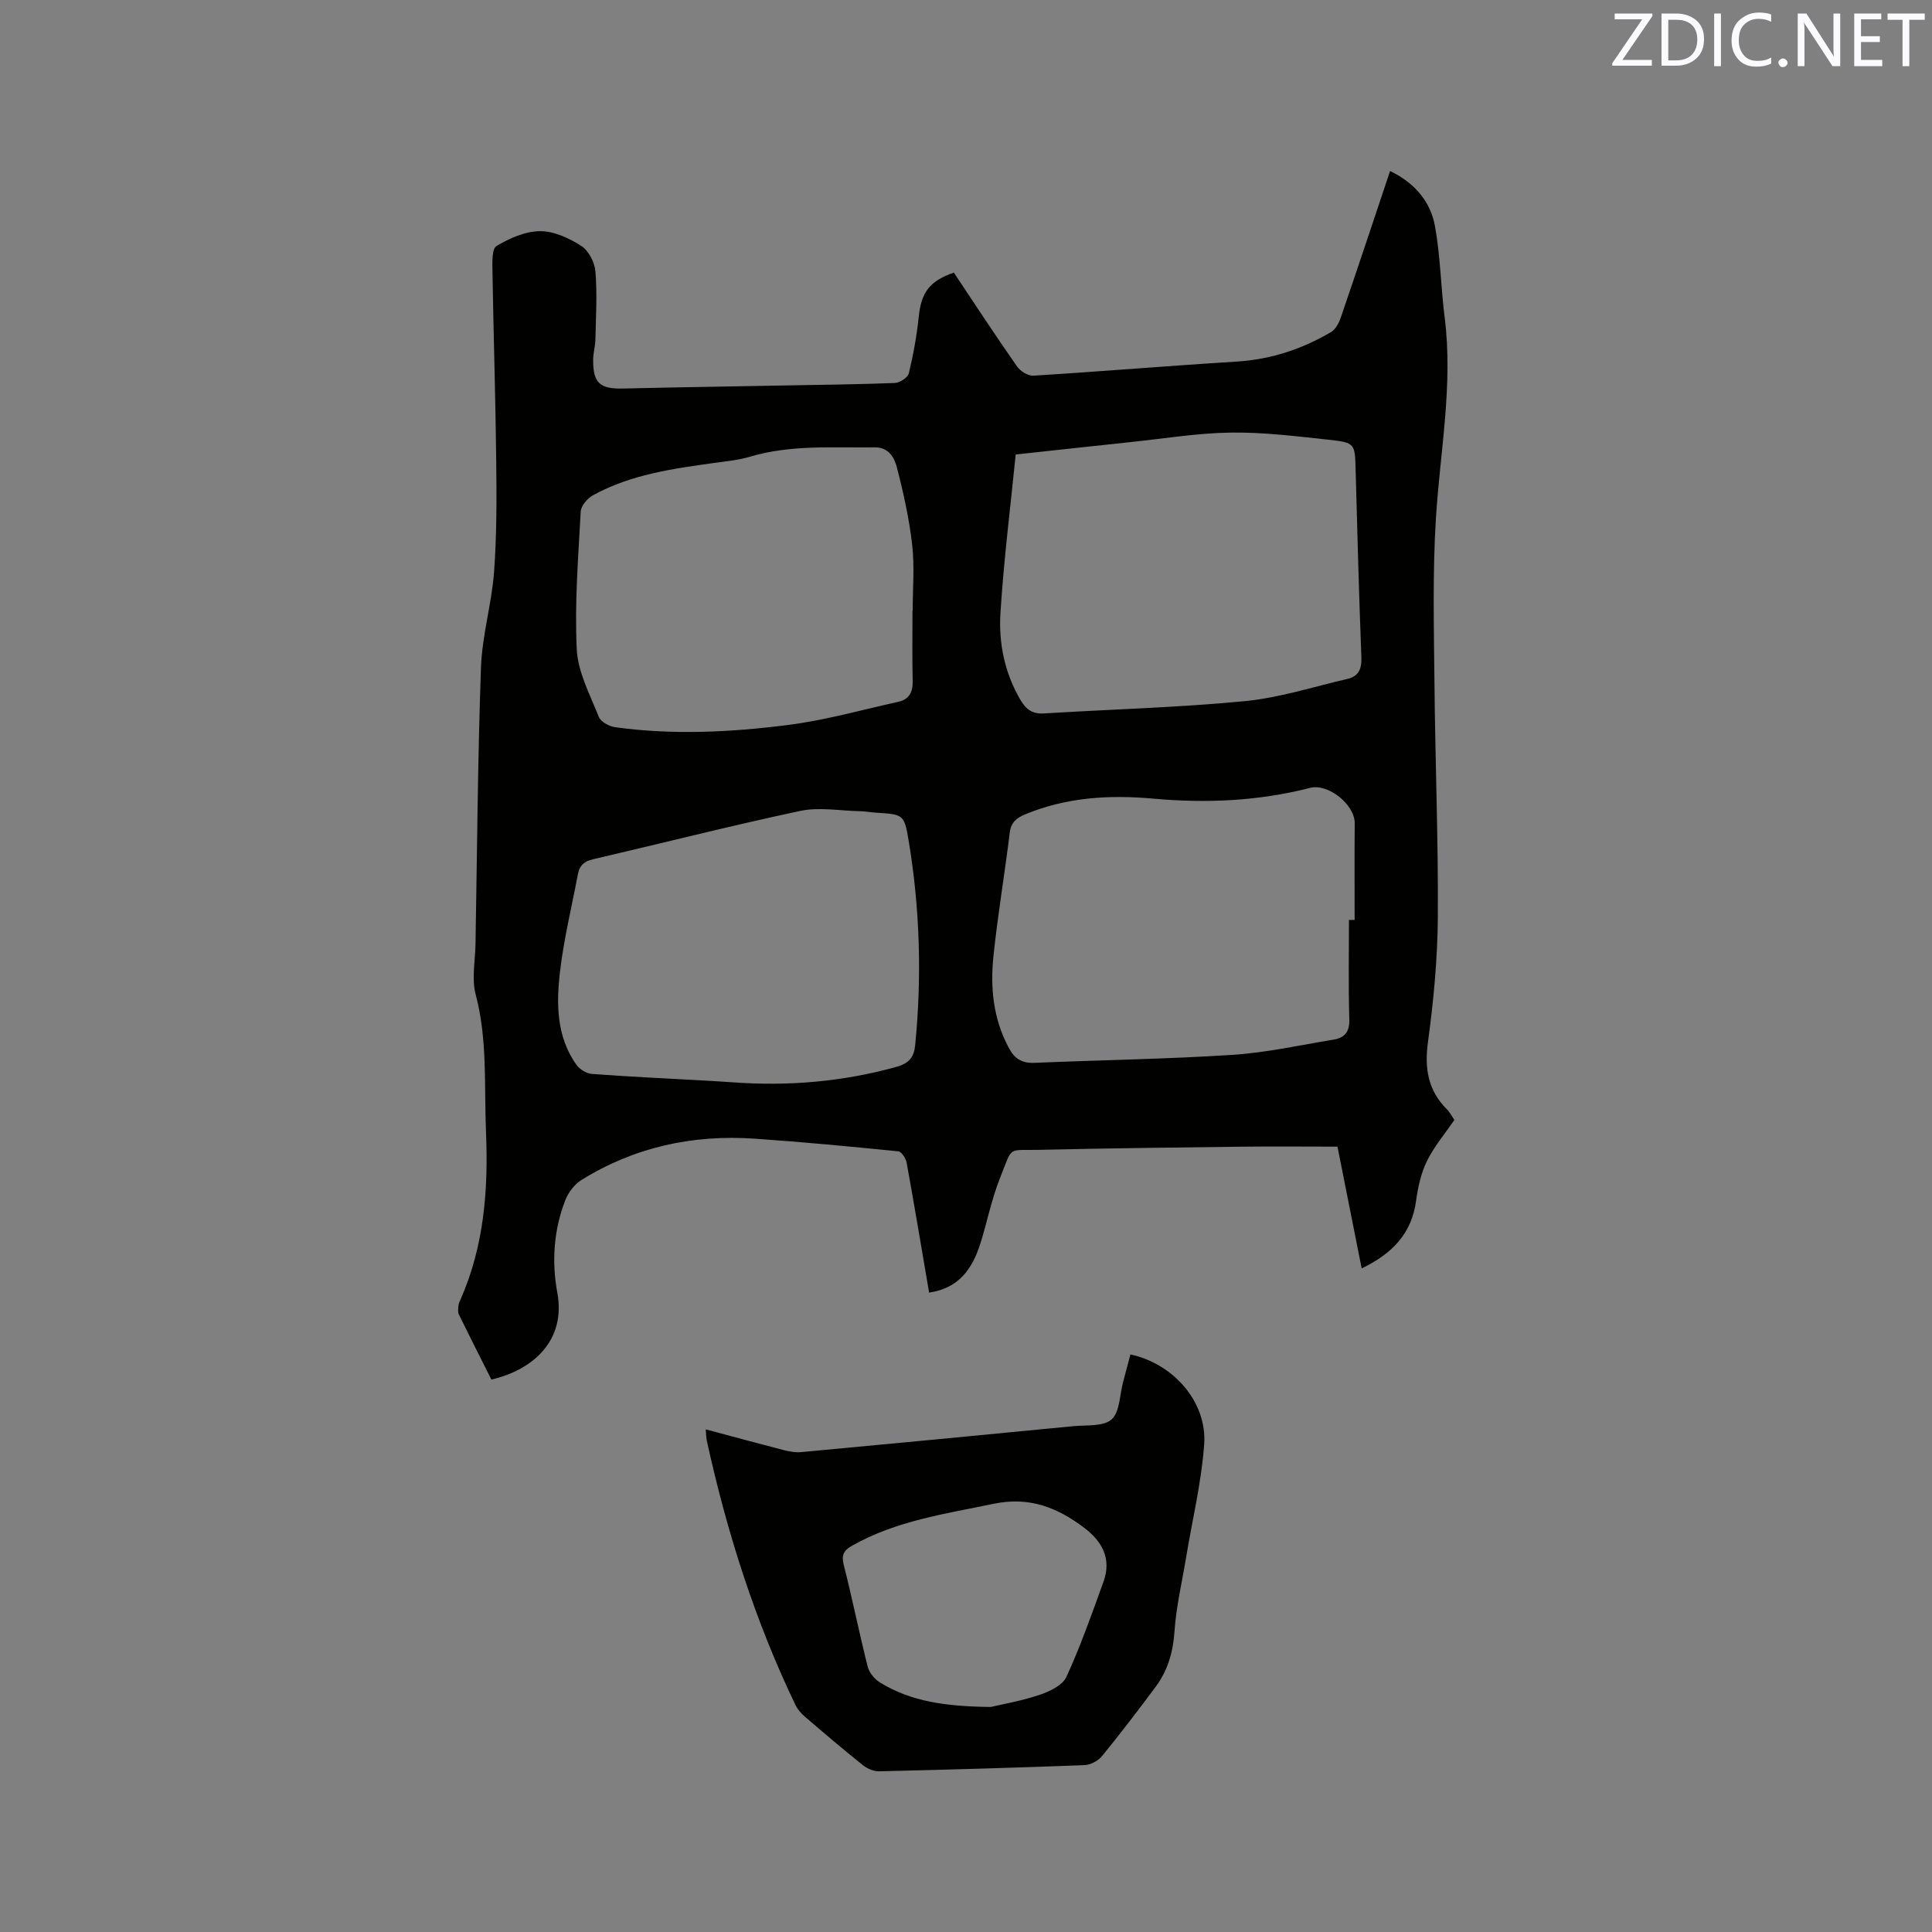 <svg enable-background="new 0 0 400 400" viewBox="0 0 400 400" xmlns="http://www.w3.org/2000/svg"><rect x="0" y="0" width="400" height="400" fill="#808080" stroke="none"/><path d="m192.36 267.62c-1.57-9.19-3.04-18.06-4.65-26.9-.16-.89-1.06-2.28-1.73-2.35-9.89-.99-19.8-1.94-29.72-2.62-12.81-.88-24.89 1.73-35.87 8.55-1.45.9-2.73 2.59-3.36 4.2-2.39 6.17-2.83 12.71-1.65 19.1 1.82 9.82-4.83 15.96-13.64 18.03-2.23-4.44-4.52-8.95-6.74-13.49-.25-.51-.13-1.23-.08-1.85.04-.41.24-.81.41-1.2 4.91-11.12 5.79-22.8 5.29-34.79-.4-9.5.35-19.02-2.14-28.42-.86-3.25-.09-6.95-.03-10.44.33-19.08.46-38.16 1.13-57.23.23-6.62 2.21-13.16 2.71-19.79.56-7.58.54-15.22.45-22.82-.14-13.14-.57-26.28-.78-39.43-.03-1.81-.15-4.65.84-5.24 2.71-1.61 5.97-3.06 9.02-3.07 2.87-.02 6.02 1.45 8.54 3.06 1.52.98 2.77 3.42 2.92 5.3.38 4.68.09 9.41-.01 14.12-.03 1.36-.45 2.72-.46 4.08-.05 4.89 1.37 6.14 6.21 6.02 11.23-.26 22.46-.43 33.69-.64 7.52-.14 15.04-.21 22.56-.51 1.03-.04 2.68-1.12 2.89-1.99.94-3.88 1.65-7.84 2.07-11.81.51-4.91 2.19-7.3 7.25-9.05 4.31 6.45 8.59 13 13.07 19.41.69.99 2.29 2 3.4 1.93 14.05-.87 28.08-2.05 42.12-2.92 7.05-.44 13.48-2.57 19.49-6.1.94-.55 1.64-1.86 2.02-2.97 3.43-10.01 6.76-20.05 10.22-30.38 5.04 2.42 8.35 6.26 9.29 11.39 1.14 6.21 1.21 12.61 2.01 18.9 1.77 13.95-.93 27.66-1.8 41.48-.72 11.4-.42 22.86-.31 34.3.15 16.11.8 32.22.7 48.33-.06 8.67-.88 17.38-2.05 25.97-.74 5.46.02 9.98 3.93 13.9.66.66 1.08 1.54 1.54 2.2-1.99 2.9-4.21 5.51-5.67 8.49-1.23 2.51-1.87 5.41-2.25 8.21-.91 6.82-4.94 10.98-11.27 14.03-1.7-8.55-3.36-16.89-5.01-25.21-6.8 0-13.36-.07-19.91.01-13.88.17-27.76.32-41.64.65-6.95.17-5.59-.98-8.3 5.79-1.76 4.4-2.68 9.13-4.1 13.67-1.66 5.15-4.4 9.2-10.6 10.1zm17.93-173.52c-1.1 11.01-2.48 21.92-3.16 32.87-.39 6.25.89 12.43 4.19 18.02 1.14 1.93 2.48 2.87 4.83 2.72 13.84-.86 27.73-1.21 41.52-2.54 7.19-.69 14.23-2.97 21.31-4.61 2.3-.53 2.97-2.06 2.88-4.47-.5-12.92-.84-25.84-1.19-38.76-.15-5.5-.08-5.69-5.6-6.29-6.71-.72-13.46-1.57-20.18-1.48-6.86.09-13.7 1.22-20.55 1.94-7.77.82-15.54 1.68-24.05 2.6zm69 96.36h1.17c0-6.67-.04-13.35.02-20.02.03-3.79-5.44-8.29-9.23-7.32-10.69 2.74-21.5 3.22-32.46 2.23-9.04-.82-17.99-.3-26.54 3.25-1.76.73-2.93 1.64-3.19 3.78-1.04 8.51-2.48 16.97-3.37 25.5-.7 6.6-.06 13.1 3.21 19.14 1.19 2.21 2.72 3.14 5.27 3.03 13.65-.58 27.32-.77 40.94-1.65 7.04-.45 14.01-2.01 21-3.16 2.21-.36 3.33-1.56 3.25-4.13-.2-6.88-.07-13.77-.07-20.65zm-135.21 33.16c2.54.15 5.07.27 7.61.46 11.5.84 22.79-.1 33.95-3.21 2.68-.75 3.6-2.09 3.84-4.51 1.4-14.2.98-28.35-1.37-42.41-.9-5.38-1.15-5.33-6.67-5.69-1.16-.08-2.32-.29-3.48-.31-4.1-.09-8.36-.89-12.27-.06-14.37 3.06-28.62 6.69-42.94 10.02-1.8.42-2.77 1.28-3.09 3.03-1.27 6.75-2.93 13.45-3.72 20.25-.77 6.63-.75 13.41 3.39 19.25.67.94 2.07 1.81 3.2 1.9 7.17.55 14.36.88 21.55 1.28zm44.84-97.15h.04c0-4.55.41-9.16-.1-13.65-.62-5.42-1.81-10.8-3.18-16.09-.51-1.99-1.71-4.15-4.57-4.11-8.66.11-17.36-.59-25.85 1.94-2.31.69-4.77.93-7.18 1.26-8.72 1.2-17.44 2.4-25.3 6.71-1.16.63-2.49 2.19-2.55 3.39-.51 9.49-1.28 19.03-.82 28.5.23 4.74 2.75 9.42 4.56 13.99.41 1.03 2.15 1.98 3.39 2.15 11.93 1.65 23.91 1.05 35.77-.46 7.71-.98 15.28-3.12 22.89-4.81 2.16-.48 2.99-1.96 2.94-4.2-.11-4.87-.04-9.74-.04-14.62z" fill="#010100"/><path d="m146.11 295.93c5.68 1.52 10.88 2.94 16.09 4.28 1.21.31 2.51.55 3.74.43 18.78-1.75 37.55-3.54 56.32-5.37 2.71-.26 6.19.12 7.88-1.4 1.72-1.54 1.66-5.05 2.38-7.7.52-1.92 1.02-3.84 1.52-5.75 8.94 1.93 15.91 9.88 15.27 18.65-.57 7.86-2.46 15.62-3.75 23.43-.84 5.07-2.04 10.13-2.39 15.23-.29 4.31-1.39 8.13-3.91 11.51-3.6 4.85-7.27 9.65-11.09 14.33-.8.98-2.36 1.83-3.6 1.88-14.18.54-28.37.95-42.56 1.28-1.13.03-2.48-.56-3.38-1.29-4.06-3.24-8.01-6.61-11.95-9.99-.78-.67-1.54-1.51-1.98-2.43-8.38-17.45-14.2-35.77-18.34-54.64-.15-.6-.14-1.23-.25-2.45zm58.99 57.48c2.17-.51 6.24-1.21 10.11-2.5 2.09-.7 4.77-1.98 5.58-3.73 2.94-6.41 5.29-13.1 7.69-19.75 1.69-4.67-.28-8.3-3.96-11.08-5.55-4.2-11.35-6.56-18.79-5.01-10.05 2.1-20.21 3.51-29.33 8.69-1.78 1.01-2.22 1.97-1.7 4.01 1.77 6.97 3.18 14.03 4.94 21 .31 1.24 1.4 2.6 2.52 3.28 6.42 3.96 13.59 4.98 22.94 5.09z" fill="#010100"/><g fill="#fbfafc"><path d="m342.2 3.2-6.3 9.2h6.1v1.2h-8.2v-.5l6.2-9.1h-5.7v-1.2h7.8v.4z"/><path d="m344 13.7v-10.9h3.1c1.6 0 3 .5 4.1 1.4 1.1 1 1.6 2.2 1.6 3.9s-.5 3-1.6 4-2.5 1.5-4.2 1.5h-3zm1.4-9.6v8.4h1.6c1.4 0 2.5-.4 3.2-1.1.8-.8 1.2-1.8 1.2-3.2s-.4-2.4-1.2-3.1-1.8-1-3.1-1z"/><path d="m356.3 2.8v10.9h-1.4v-10.9z"/><path d="m366.6 13.2c-.8.4-1.8.6-3 .6-1.6 0-2.8-.5-3.7-1.5s-1.4-2.3-1.4-3.9c0-1.7.5-3.2 1.6-4.2s2.4-1.6 4-1.6c1 0 1.9.1 2.6.4v1.5c-.8-.4-1.6-.6-2.6-.6-1.2 0-2.2.4-3 1.2s-1.1 1.9-1.1 3.3c0 1.3.4 2.3 1.1 3.1s1.6 1.1 2.8 1.1c1.1 0 2-.2 2.8-.7v1.3z"/><path d="m368.2 13c0-.3.1-.5.3-.6.2-.2.4-.3.6-.3.3 0 .5.1.7.3s.3.4.3.6-.1.5-.3.6c-.2.2-.4.3-.7.3s-.5-.1-.6-.3c-.2-.2-.3-.4-.3-.6z"/><path d="m381.1 13.7h-1.7l-5.5-8.4c-.2-.2-.3-.5-.4-.7 0 .2.1.8.1 1.5v7.6h-1.4v-10.9h1.8l5.3 8.3c.3.4.4.6.4.8 0-.3-.1-.8-.1-1.6v-7.5h1.4v10.9z"/><path d="m389.7 13.7h-5.8v-10.9h5.6v1.2h-4.2v3.5h3.9v1.2h-3.9v3.7h4.4z"/><path d="m398.4 4.1h-3.1v9.6h-1.4v-9.6h-3.1v-1.3h7.7v1.3z"/></g></svg>